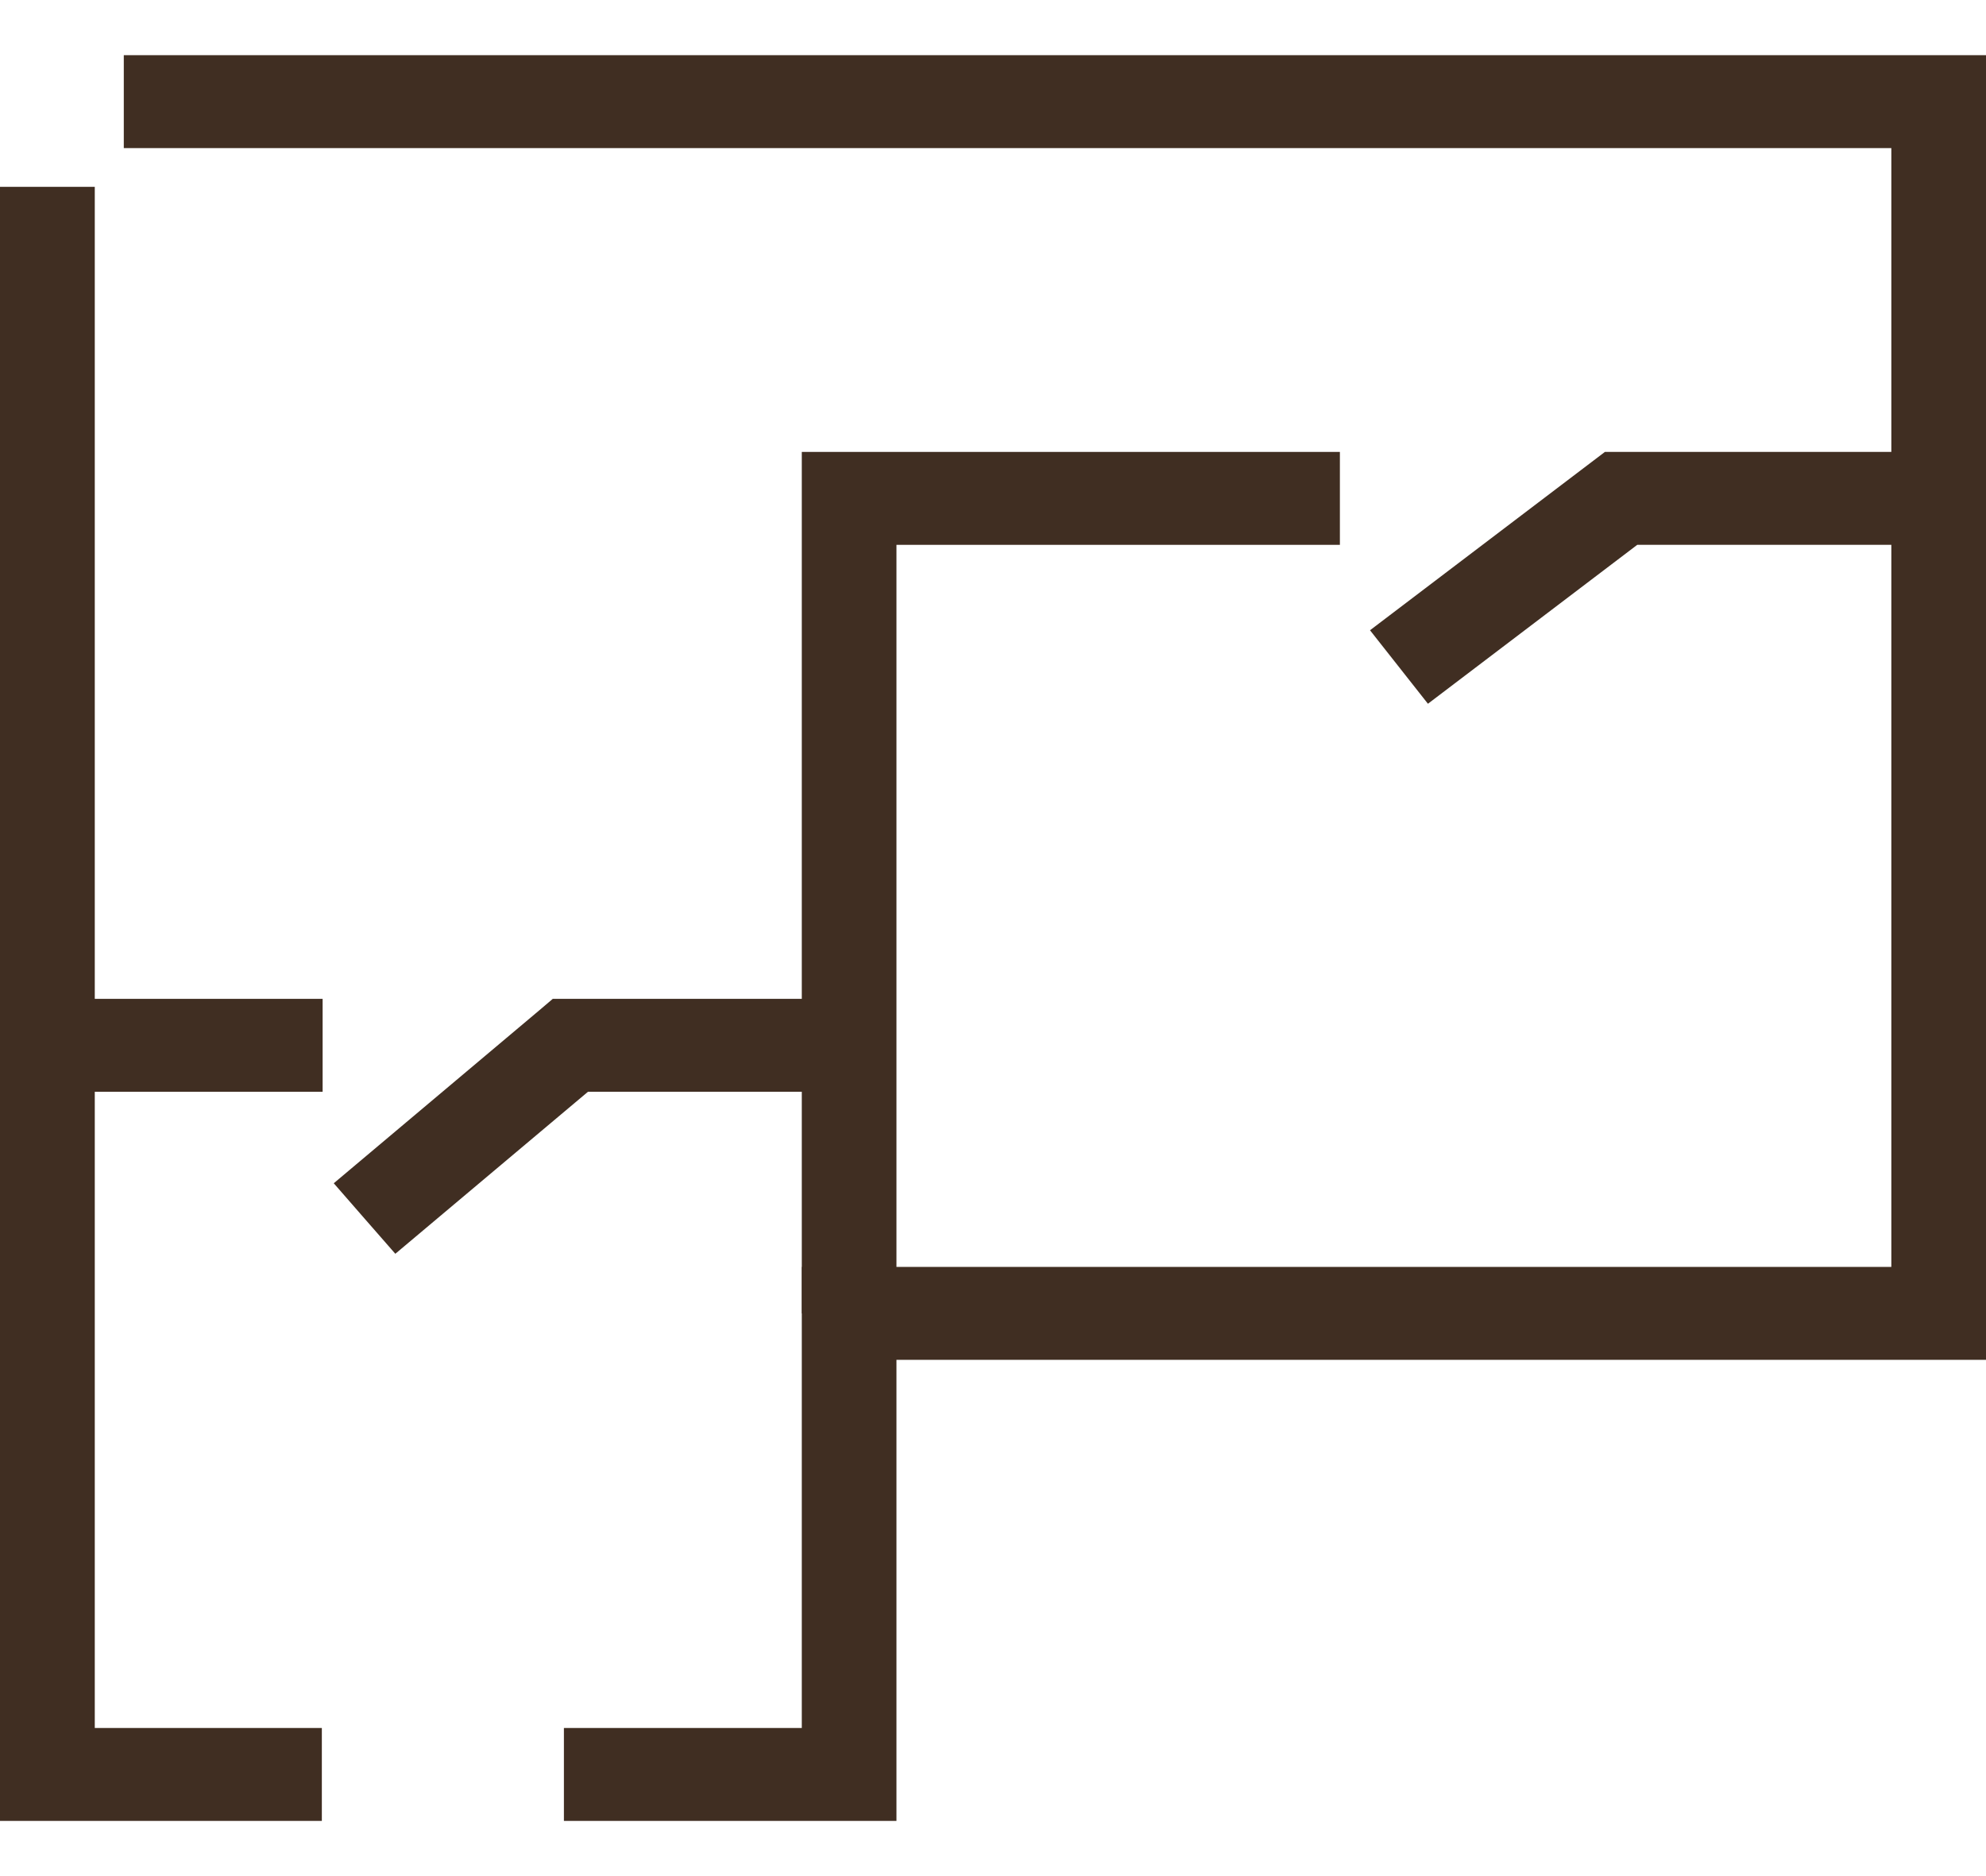 <svg width="18" height="17" viewBox="0 0 18 17" fill="none" xmlns="http://www.w3.org/2000/svg">
<path d="M0.859 1.693V15.658H2.917V16.5H0V1.693H0.859Z" fill="#402E22"/>
<path d="M18 0.5V12.322H8.125V16.5H5.111V15.658H7.267V11.48H17.142V1.342H1.122V0.5H18Z" fill="#402E22"/>
<path d="M12.144 4.095V4.937H8.125V11.901H7.267V4.095H12.144Z" fill="#402E22"/>
<path d="M2.924 9.051V9.893H0.406V9.051H2.924Z" fill="#402E22"/>
<path d="M7.69 9.051V9.893H5.329L3.583 11.361L3.304 11.042L3.025 10.722L4.89 9.153L5.01 9.051H7.69Z" fill="#402E22"/>
<path d="M17.576 4.095V4.937H14.839L12.942 6.377L12.417 5.711L14.546 4.095H17.576Z" fill="#402E22"/>
</svg>

